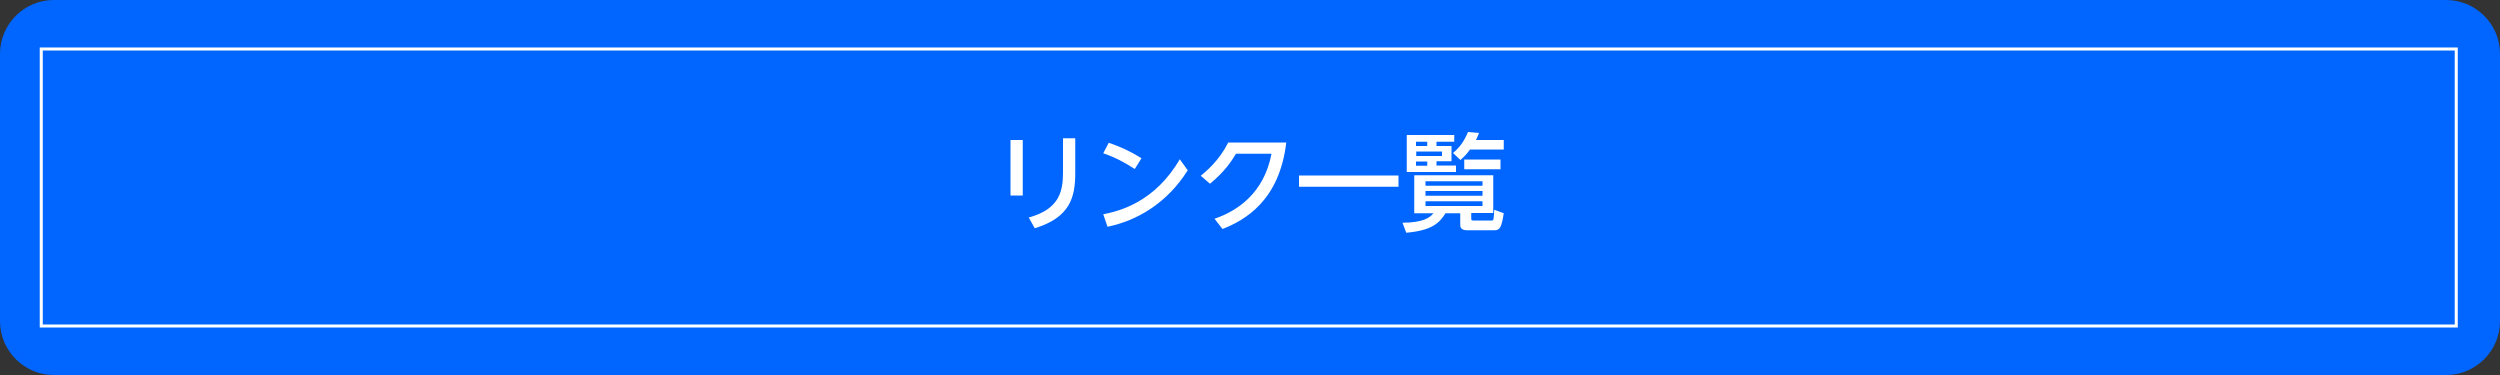 <?xml version="1.0" encoding="utf-8"?>
<!-- Generator: Adobe Illustrator 22.1.0, SVG Export Plug-In . SVG Version: 6.00 Build 0)  -->
<svg version="1.1" id="レイヤー_1" xmlns="http://www.w3.org/2000/svg" xmlns:xlink="http://www.w3.org/1999/xlink" x="0px"
	 y="0px" viewBox="0 0 1000 150" style="enable-background:new 0 0 1000 150;" xml:space="preserve">
<rect x="0" y="0" width="1000" height="150" fill="#333333" stroke="none"/>
<style type="text/css">
	.st0{fill:#0066FF;}
	.st1{fill:#FFFFFF;}
	.st2{fill:none;stroke:#FFFFFF;stroke-width:1.213;stroke-miterlimit:10;}
</style>
<g>
	<path class="st0" d="M1000,128.5c0,11.8-9.7,21.5-21.5,21.5h-957C9.7,150,0,140.3,0,128.5v-107C0,9.7,9.7,0,21.5,0h957
		c11.8,0,21.5,9.7,21.5,21.5V128.5z"/>
</g>
<g>
	<path class="st1" d="M409.1,56v22.2h-4.9V56H409.1z M430.1,55.3v14c0,9.6-2.1,17.7-16.2,22l-2.4-4.3c12.5-3.4,13.7-10.8,13.7-18.1
		V55.3H430.1z"/>
	<path class="st1" d="M453.9,67.6c-4-2.6-7.7-4.6-12.6-6.3l2.2-4.2c4.9,1.7,8.8,3.5,13.1,6.2L453.9,67.6z M475.1,68.1
		c-8.2,13.1-20.3,20.2-32.1,22.6l-1.7-5c6.8-1.3,20.8-5.1,30.6-22L475.1,68.1z"/>
	<path class="st1" d="M485.8,87.5c9.1-3.1,19.8-10.2,22.8-26h-14.2c-1.9,3.1-4.5,7.1-10.4,12l-3.7-3.2c2.3-1.9,7.3-6,11-13.3h23.2
		c-2.7,23.3-16.6,31.1-25.5,34.6L485.8,87.5z"/>
	<path class="st1" d="M519.6,70.2h39.8v4.5h-39.8V70.2z"/>
	<path class="st1" d="M588.5,87.6c0,0.4,0.3,0.6,0.7,0.6h7.5c0.3,0,0.6-0.1,0.7-0.6c0.1-0.7,0.3-2.6,0.3-3.7l3.8,1.4
		c-0.9,5.8-1.6,6.8-3.7,6.8h-10.7c-0.9,0-3,0-3-2v-4.8h-5.9c-2.6,4.2-5.8,6.9-15.7,7.8l-1.5-4c8.6-0.1,10.9-2.1,12.4-3.8h-7.7V70.1
		h31.6v15.1h-8.8V87.6z M581.7,54v2.7h-7.1v1.7h6v6.1h-6v1.7h7.8v2.6h-19.7V54H581.7z M570.9,56.7h-4.5v1.7h4.5V56.7z M576.8,60.6
		h-10.3v1.8h10.3V60.6z M570.9,64.6h-4.5v1.7h4.5V64.6z M593,72.5h-22.8v1.8H593V72.5z M593,76.4h-22.8v1.9H593V76.4z M593,80.5
		h-22.8v1.9H593V80.5z M581.2,61.2c2.6-2.2,4.3-4.4,6-8.4l4.4,0.4c-0.5,1.2-0.7,1.8-1.2,2.8h11.1v3.8H588c-1.2,1.7-2.1,2.6-3.8,4.2
		L581.2,61.2z M600.2,67.7h-14.5v-3.9h14.5V67.7z"/>
</g>
<rect x="16.5" y="19.6" class="st2" width="966" height="110.8"/>
<g>
</g>
<g>
</g>
<g>
</g>
<g>
</g>
<g>
</g>
<g>
</g>
<g>
</g>
<g>
</g>
<g>
</g>
<g>
</g>
<g>
</g>
<g>
</g>
<g>
</g>
<g>
</g>
<g>
</g>
</svg>
